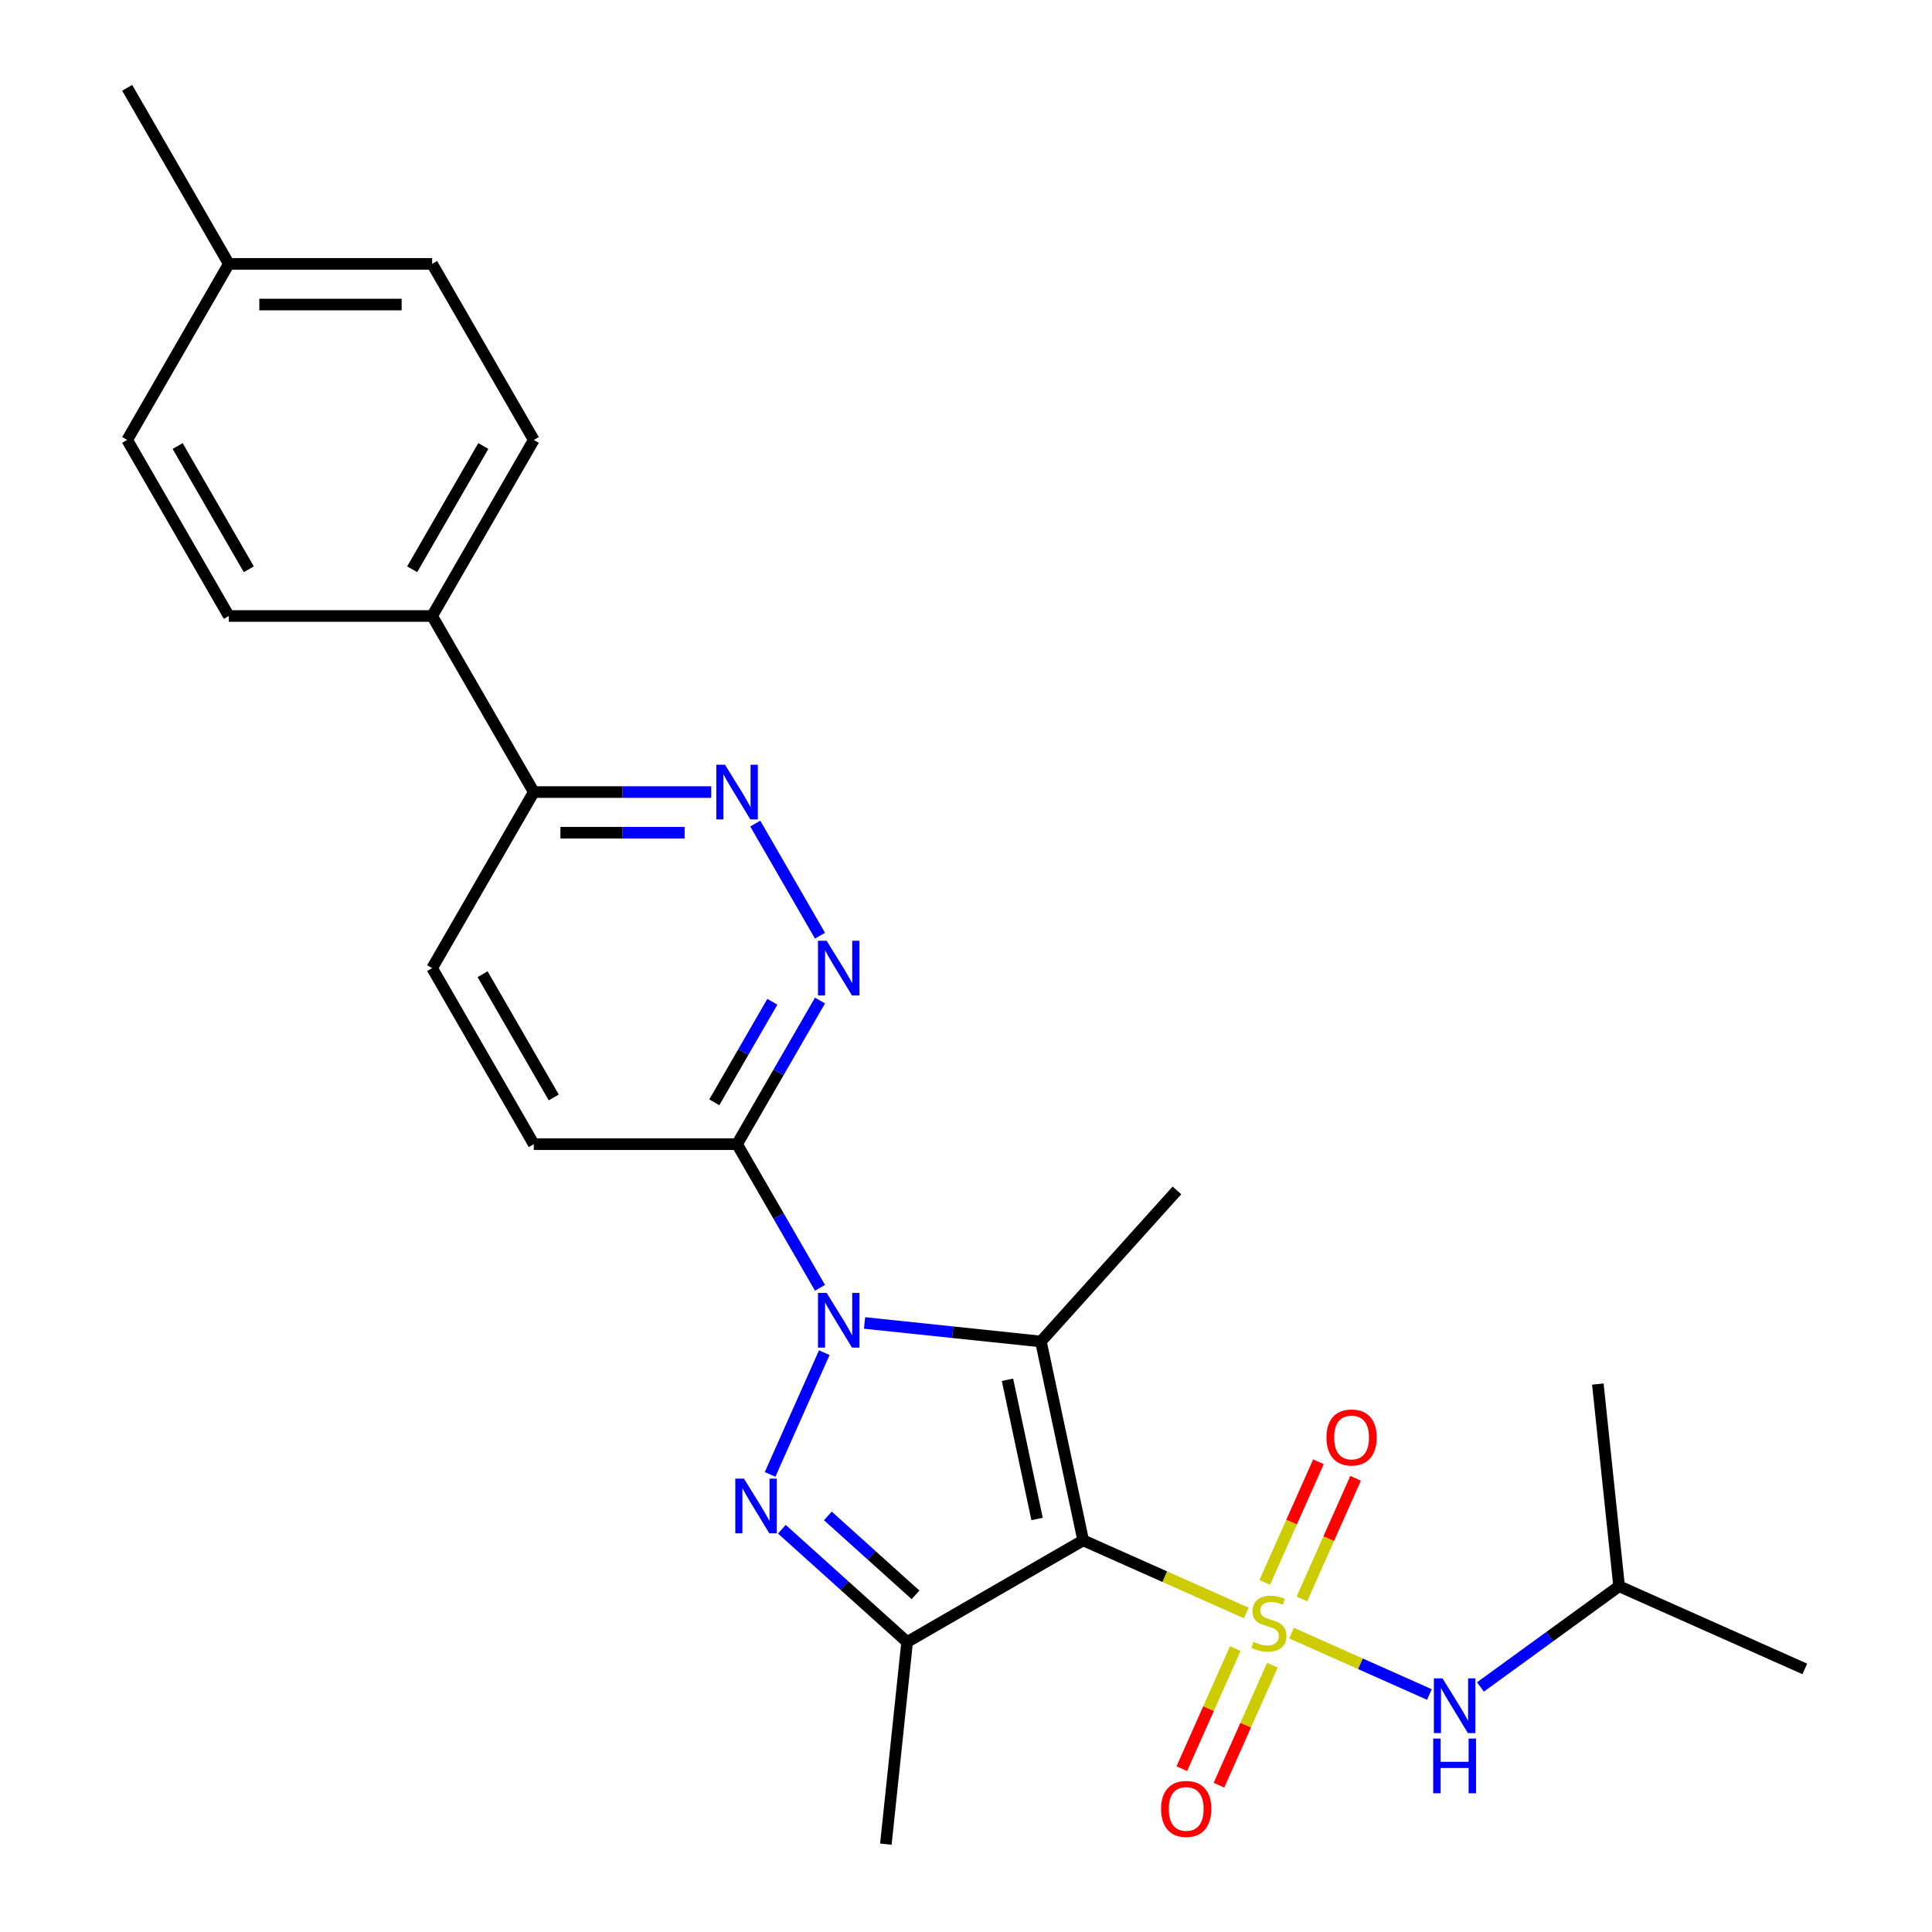 <?xml version='1.0' encoding='iso-8859-1'?>
<svg version='1.1' baseProfile='full'
              xmlns='http://www.w3.org/2000/svg'
                      xmlns:rdkit='http://www.rdkit.org/xml'
                      xmlns:xlink='http://www.w3.org/1999/xlink'
                  xml:space='preserve'
width='1000px' height='1000px' viewBox='0 0 1000 1000'>
<!-- END OF HEADER -->
<rect style='opacity:1.0;fill:#FFFFFF;stroke:none' width='1000' height='1000' x='0' y='0'> </rect>
<path class='bond-0' d='M 645.07,834.868 L 602.861,816.075' style='fill:none;fill-rule:evenodd;stroke:#CCCC00;stroke-width:6px;stroke-linecap:butt;stroke-linejoin:miter;stroke-opacity:1' />
<path class='bond-0' d='M 602.861,816.075 L 560.651,797.282' style='fill:none;fill-rule:evenodd;stroke:#000000;stroke-width:6px;stroke-linecap:butt;stroke-linejoin:miter;stroke-opacity:1' />
<path class='bond-7' d='M 668.491,845.296 L 704.175,861.183' style='fill:none;fill-rule:evenodd;stroke:#CCCC00;stroke-width:6px;stroke-linecap:butt;stroke-linejoin:miter;stroke-opacity:1' />
<path class='bond-7' d='M 704.175,861.183 L 739.86,877.071' style='fill:none;fill-rule:evenodd;stroke:#0000FF;stroke-width:6px;stroke-linecap:butt;stroke-linejoin:miter;stroke-opacity:1' />
<path class='bond-9' d='M 639.371,853.312 L 625.537,884.386' style='fill:none;fill-rule:evenodd;stroke:#CCCC00;stroke-width:6px;stroke-linecap:butt;stroke-linejoin:miter;stroke-opacity:1' />
<path class='bond-9' d='M 625.537,884.386 L 611.702,915.459' style='fill:none;fill-rule:evenodd;stroke:#FF0000;stroke-width:6px;stroke-linecap:butt;stroke-linejoin:miter;stroke-opacity:1' />
<path class='bond-9' d='M 658.597,861.872 L 644.762,892.946' style='fill:none;fill-rule:evenodd;stroke:#CCCC00;stroke-width:6px;stroke-linecap:butt;stroke-linejoin:miter;stroke-opacity:1' />
<path class='bond-9' d='M 644.762,892.946 L 630.928,924.019' style='fill:none;fill-rule:evenodd;stroke:#FF0000;stroke-width:6px;stroke-linecap:butt;stroke-linejoin:miter;stroke-opacity:1' />
<path class='bond-10' d='M 673.851,827.611 L 687.753,796.388' style='fill:none;fill-rule:evenodd;stroke:#CCCC00;stroke-width:6px;stroke-linecap:butt;stroke-linejoin:miter;stroke-opacity:1' />
<path class='bond-10' d='M 687.753,796.388 L 701.654,765.165' style='fill:none;fill-rule:evenodd;stroke:#FF0000;stroke-width:6px;stroke-linecap:butt;stroke-linejoin:miter;stroke-opacity:1' />
<path class='bond-10' d='M 654.626,819.051 L 668.527,787.828' style='fill:none;fill-rule:evenodd;stroke:#CCCC00;stroke-width:6px;stroke-linecap:butt;stroke-linejoin:miter;stroke-opacity:1' />
<path class='bond-10' d='M 668.527,787.828 L 682.428,756.605' style='fill:none;fill-rule:evenodd;stroke:#FF0000;stroke-width:6px;stroke-linecap:butt;stroke-linejoin:miter;stroke-opacity:1' />
<path class='bond-2' d='M 560.651,797.282 L 538.774,694.355' style='fill:none;fill-rule:evenodd;stroke:#000000;stroke-width:6px;stroke-linecap:butt;stroke-linejoin:miter;stroke-opacity:1' />
<path class='bond-2' d='M 536.784,786.219 L 521.47,714.17' style='fill:none;fill-rule:evenodd;stroke:#000000;stroke-width:6px;stroke-linecap:butt;stroke-linejoin:miter;stroke-opacity:1' />
<path class='bond-4' d='M 560.651,797.282 L 469.523,849.895' style='fill:none;fill-rule:evenodd;stroke:#000000;stroke-width:6px;stroke-linecap:butt;stroke-linejoin:miter;stroke-opacity:1' />
<path class='bond-1' d='M 447.494,684.761 L 493.134,689.558' style='fill:none;fill-rule:evenodd;stroke:#0000FF;stroke-width:6px;stroke-linecap:butt;stroke-linejoin:miter;stroke-opacity:1' />
<path class='bond-1' d='M 493.134,689.558 L 538.774,694.355' style='fill:none;fill-rule:evenodd;stroke:#000000;stroke-width:6px;stroke-linecap:butt;stroke-linejoin:miter;stroke-opacity:1' />
<path class='bond-5' d='M 424.43,666.565 L 402.97,629.396' style='fill:none;fill-rule:evenodd;stroke:#0000FF;stroke-width:6px;stroke-linecap:butt;stroke-linejoin:miter;stroke-opacity:1' />
<path class='bond-5' d='M 402.97,629.396 L 381.51,592.227' style='fill:none;fill-rule:evenodd;stroke:#000000;stroke-width:6px;stroke-linecap:butt;stroke-linejoin:miter;stroke-opacity:1' />
<path class='bond-26' d='M 426.648,700.147 L 398.595,763.154' style='fill:none;fill-rule:evenodd;stroke:#0000FF;stroke-width:6px;stroke-linecap:butt;stroke-linejoin:miter;stroke-opacity:1' />
<path class='bond-17' d='M 538.774,694.355 L 609.184,616.157' style='fill:none;fill-rule:evenodd;stroke:#000000;stroke-width:6px;stroke-linecap:butt;stroke-linejoin:miter;stroke-opacity:1' />
<path class='bond-3' d='M 404.695,791.524 L 437.109,820.71' style='fill:none;fill-rule:evenodd;stroke:#0000FF;stroke-width:6px;stroke-linecap:butt;stroke-linejoin:miter;stroke-opacity:1' />
<path class='bond-3' d='M 437.109,820.71 L 469.523,849.895' style='fill:none;fill-rule:evenodd;stroke:#000000;stroke-width:6px;stroke-linecap:butt;stroke-linejoin:miter;stroke-opacity:1' />
<path class='bond-3' d='M 428.501,784.64 L 451.191,805.07' style='fill:none;fill-rule:evenodd;stroke:#0000FF;stroke-width:6px;stroke-linecap:butt;stroke-linejoin:miter;stroke-opacity:1' />
<path class='bond-3' d='M 451.191,805.07 L 473.881,825.5' style='fill:none;fill-rule:evenodd;stroke:#000000;stroke-width:6px;stroke-linecap:butt;stroke-linejoin:miter;stroke-opacity:1' />
<path class='bond-18' d='M 469.523,849.895 L 458.524,954.545' style='fill:none;fill-rule:evenodd;stroke:#000000;stroke-width:6px;stroke-linecap:butt;stroke-linejoin:miter;stroke-opacity:1' />
<path class='bond-6' d='M 381.51,592.227 L 402.97,555.058' style='fill:none;fill-rule:evenodd;stroke:#000000;stroke-width:6px;stroke-linecap:butt;stroke-linejoin:miter;stroke-opacity:1' />
<path class='bond-6' d='M 402.97,555.058 L 424.43,517.889' style='fill:none;fill-rule:evenodd;stroke:#0000FF;stroke-width:6px;stroke-linecap:butt;stroke-linejoin:miter;stroke-opacity:1' />
<path class='bond-6' d='M 369.723,570.554 L 384.744,544.536' style='fill:none;fill-rule:evenodd;stroke:#000000;stroke-width:6px;stroke-linecap:butt;stroke-linejoin:miter;stroke-opacity:1' />
<path class='bond-6' d='M 384.744,544.536 L 399.766,518.517' style='fill:none;fill-rule:evenodd;stroke:#0000FF;stroke-width:6px;stroke-linecap:butt;stroke-linejoin:miter;stroke-opacity:1' />
<path class='bond-13' d='M 381.51,592.227 L 276.284,592.227' style='fill:none;fill-rule:evenodd;stroke:#000000;stroke-width:6px;stroke-linecap:butt;stroke-linejoin:miter;stroke-opacity:1' />
<path class='bond-8' d='M 424.43,484.308 L 390.925,426.276' style='fill:none;fill-rule:evenodd;stroke:#0000FF;stroke-width:6px;stroke-linecap:butt;stroke-linejoin:miter;stroke-opacity:1' />
<path class='bond-22' d='M 766.28,873.167 L 802.16,847.099' style='fill:none;fill-rule:evenodd;stroke:#0000FF;stroke-width:6px;stroke-linecap:butt;stroke-linejoin:miter;stroke-opacity:1' />
<path class='bond-22' d='M 802.16,847.099 L 838.04,821.031' style='fill:none;fill-rule:evenodd;stroke:#000000;stroke-width:6px;stroke-linecap:butt;stroke-linejoin:miter;stroke-opacity:1' />
<path class='bond-27' d='M 368.14,409.97 L 322.212,409.97' style='fill:none;fill-rule:evenodd;stroke:#0000FF;stroke-width:6px;stroke-linecap:butt;stroke-linejoin:miter;stroke-opacity:1' />
<path class='bond-27' d='M 322.212,409.97 L 276.284,409.97' style='fill:none;fill-rule:evenodd;stroke:#000000;stroke-width:6px;stroke-linecap:butt;stroke-linejoin:miter;stroke-opacity:1' />
<path class='bond-27' d='M 354.361,431.015 L 322.212,431.015' style='fill:none;fill-rule:evenodd;stroke:#0000FF;stroke-width:6px;stroke-linecap:butt;stroke-linejoin:miter;stroke-opacity:1' />
<path class='bond-27' d='M 322.212,431.015 L 290.062,431.015' style='fill:none;fill-rule:evenodd;stroke:#000000;stroke-width:6px;stroke-linecap:butt;stroke-linejoin:miter;stroke-opacity:1' />
<path class='bond-11' d='M 276.284,409.97 L 223.671,501.098' style='fill:none;fill-rule:evenodd;stroke:#000000;stroke-width:6px;stroke-linecap:butt;stroke-linejoin:miter;stroke-opacity:1' />
<path class='bond-12' d='M 276.284,409.97 L 223.671,318.841' style='fill:none;fill-rule:evenodd;stroke:#000000;stroke-width:6px;stroke-linecap:butt;stroke-linejoin:miter;stroke-opacity:1' />
<path class='bond-15' d='M 223.671,318.841 L 276.284,227.712' style='fill:none;fill-rule:evenodd;stroke:#000000;stroke-width:6px;stroke-linecap:butt;stroke-linejoin:miter;stroke-opacity:1' />
<path class='bond-15' d='M 213.337,294.649 L 250.166,230.859' style='fill:none;fill-rule:evenodd;stroke:#000000;stroke-width:6px;stroke-linecap:butt;stroke-linejoin:miter;stroke-opacity:1' />
<path class='bond-16' d='M 223.671,318.841 L 118.444,318.841' style='fill:none;fill-rule:evenodd;stroke:#000000;stroke-width:6px;stroke-linecap:butt;stroke-linejoin:miter;stroke-opacity:1' />
<path class='bond-14' d='M 276.284,592.227 L 223.671,501.098' style='fill:none;fill-rule:evenodd;stroke:#000000;stroke-width:6px;stroke-linecap:butt;stroke-linejoin:miter;stroke-opacity:1' />
<path class='bond-14' d='M 286.618,568.035 L 249.788,504.245' style='fill:none;fill-rule:evenodd;stroke:#000000;stroke-width:6px;stroke-linecap:butt;stroke-linejoin:miter;stroke-opacity:1' />
<path class='bond-20' d='M 276.284,227.712 L 223.671,136.583' style='fill:none;fill-rule:evenodd;stroke:#000000;stroke-width:6px;stroke-linecap:butt;stroke-linejoin:miter;stroke-opacity:1' />
<path class='bond-19' d='M 118.444,318.841 L 65.831,227.712' style='fill:none;fill-rule:evenodd;stroke:#000000;stroke-width:6px;stroke-linecap:butt;stroke-linejoin:miter;stroke-opacity:1' />
<path class='bond-19' d='M 128.778,294.649 L 91.949,230.859' style='fill:none;fill-rule:evenodd;stroke:#000000;stroke-width:6px;stroke-linecap:butt;stroke-linejoin:miter;stroke-opacity:1' />
<path class='bond-21' d='M 65.831,227.712 L 118.444,136.583' style='fill:none;fill-rule:evenodd;stroke:#000000;stroke-width:6px;stroke-linecap:butt;stroke-linejoin:miter;stroke-opacity:1' />
<path class='bond-28' d='M 223.671,136.583 L 118.444,136.583' style='fill:none;fill-rule:evenodd;stroke:#000000;stroke-width:6px;stroke-linecap:butt;stroke-linejoin:miter;stroke-opacity:1' />
<path class='bond-28' d='M 207.887,157.629 L 134.228,157.629' style='fill:none;fill-rule:evenodd;stroke:#000000;stroke-width:6px;stroke-linecap:butt;stroke-linejoin:miter;stroke-opacity:1' />
<path class='bond-23' d='M 118.444,136.583 L 65.831,45.455' style='fill:none;fill-rule:evenodd;stroke:#000000;stroke-width:6px;stroke-linecap:butt;stroke-linejoin:miter;stroke-opacity:1' />
<path class='bond-24' d='M 838.04,821.031 L 934.169,863.83' style='fill:none;fill-rule:evenodd;stroke:#000000;stroke-width:6px;stroke-linecap:butt;stroke-linejoin:miter;stroke-opacity:1' />
<path class='bond-25' d='M 838.04,821.031 L 827.041,716.381' style='fill:none;fill-rule:evenodd;stroke:#000000;stroke-width:6px;stroke-linecap:butt;stroke-linejoin:miter;stroke-opacity:1' />
<path  class='atom-0' d='M 648.781 849.802
Q 649.101 849.922, 650.421 850.482
Q 651.741 851.042, 653.181 851.402
Q 654.661 851.722, 656.101 851.722
Q 658.781 851.722, 660.341 850.442
Q 661.901 849.122, 661.901 846.842
Q 661.901 845.282, 661.101 844.322
Q 660.341 843.362, 659.141 842.842
Q 657.941 842.322, 655.941 841.722
Q 653.421 840.962, 651.901 840.242
Q 650.421 839.522, 649.341 838.002
Q 648.301 836.482, 648.301 833.922
Q 648.301 830.362, 650.701 828.162
Q 653.141 825.962, 657.941 825.962
Q 661.221 825.962, 664.941 827.522
L 664.021 830.602
Q 660.621 829.202, 658.061 829.202
Q 655.301 829.202, 653.781 830.362
Q 652.261 831.482, 652.301 833.442
Q 652.301 834.962, 653.061 835.882
Q 653.861 836.802, 654.981 837.322
Q 656.141 837.842, 658.061 838.442
Q 660.621 839.242, 662.141 840.042
Q 663.661 840.842, 664.741 842.482
Q 665.861 844.082, 665.861 846.842
Q 665.861 850.762, 663.221 852.882
Q 660.621 854.962, 656.261 854.962
Q 653.741 854.962, 651.821 854.402
Q 649.941 853.882, 647.701 852.962
L 648.781 849.802
' fill='#CCCC00'/>
<path  class='atom-2' d='M 427.864 669.196
L 437.144 684.196
Q 438.064 685.676, 439.544 688.356
Q 441.024 691.036, 441.104 691.196
L 441.104 669.196
L 444.864 669.196
L 444.864 697.516
L 440.984 697.516
L 431.024 681.116
Q 429.864 679.196, 428.624 676.996
Q 427.424 674.796, 427.064 674.116
L 427.064 697.516
L 423.384 697.516
L 423.384 669.196
L 427.864 669.196
' fill='#0000FF'/>
<path  class='atom-4' d='M 385.064 765.325
L 394.344 780.325
Q 395.264 781.805, 396.744 784.485
Q 398.224 787.165, 398.304 787.325
L 398.304 765.325
L 402.064 765.325
L 402.064 793.645
L 398.184 793.645
L 388.224 777.245
Q 387.064 775.325, 385.824 773.125
Q 384.624 770.925, 384.264 770.245
L 384.264 793.645
L 380.584 793.645
L 380.584 765.325
L 385.064 765.325
' fill='#0000FF'/>
<path  class='atom-7' d='M 427.864 486.938
L 437.144 501.938
Q 438.064 503.418, 439.544 506.098
Q 441.024 508.778, 441.104 508.938
L 441.104 486.938
L 444.864 486.938
L 444.864 515.258
L 440.984 515.258
L 431.024 498.858
Q 429.864 496.938, 428.624 494.738
Q 427.424 492.538, 427.064 491.858
L 427.064 515.258
L 423.384 515.258
L 423.384 486.938
L 427.864 486.938
' fill='#0000FF'/>
<path  class='atom-8' d='M 746.65 868.721
L 755.93 883.721
Q 756.85 885.201, 758.33 887.881
Q 759.81 890.561, 759.89 890.721
L 759.89 868.721
L 763.65 868.721
L 763.65 897.041
L 759.77 897.041
L 749.81 880.641
Q 748.65 878.721, 747.41 876.521
Q 746.21 874.321, 745.85 873.641
L 745.85 897.041
L 742.17 897.041
L 742.17 868.721
L 746.65 868.721
' fill='#0000FF'/>
<path  class='atom-8' d='M 741.83 899.873
L 745.67 899.873
L 745.67 911.913
L 760.15 911.913
L 760.15 899.873
L 763.99 899.873
L 763.99 928.193
L 760.15 928.193
L 760.15 915.113
L 745.67 915.113
L 745.67 928.193
L 741.83 928.193
L 741.83 899.873
' fill='#0000FF'/>
<path  class='atom-9' d='M 375.25 395.81
L 384.53 410.81
Q 385.45 412.29, 386.93 414.97
Q 388.41 417.65, 388.49 417.81
L 388.49 395.81
L 392.25 395.81
L 392.25 424.13
L 388.37 424.13
L 378.41 407.73
Q 377.25 405.81, 376.01 403.61
Q 374.81 401.41, 374.45 400.73
L 374.45 424.13
L 370.77 424.13
L 370.77 395.81
L 375.25 395.81
' fill='#0000FF'/>
<path  class='atom-10' d='M 600.981 936.291
Q 600.981 929.491, 604.341 925.691
Q 607.701 921.891, 613.981 921.891
Q 620.261 921.891, 623.621 925.691
Q 626.981 929.491, 626.981 936.291
Q 626.981 943.171, 623.581 947.091
Q 620.181 950.971, 613.981 950.971
Q 607.741 950.971, 604.341 947.091
Q 600.981 943.211, 600.981 936.291
M 613.981 947.771
Q 618.301 947.771, 620.621 944.891
Q 622.981 941.971, 622.981 936.291
Q 622.981 930.731, 620.621 927.931
Q 618.301 925.091, 613.981 925.091
Q 609.661 925.091, 607.301 927.891
Q 604.981 930.691, 604.981 936.291
Q 604.981 942.011, 607.301 944.891
Q 609.661 947.771, 613.981 947.771
' fill='#FF0000'/>
<path  class='atom-11' d='M 686.58 744.033
Q 686.58 737.233, 689.94 733.433
Q 693.3 729.633, 699.58 729.633
Q 705.86 729.633, 709.22 733.433
Q 712.58 737.233, 712.58 744.033
Q 712.58 750.913, 709.18 754.833
Q 705.78 758.713, 699.58 758.713
Q 693.34 758.713, 689.94 754.833
Q 686.58 750.953, 686.58 744.033
M 699.58 755.513
Q 703.9 755.513, 706.22 752.633
Q 708.58 749.713, 708.58 744.033
Q 708.58 738.473, 706.22 735.673
Q 703.9 732.833, 699.58 732.833
Q 695.26 732.833, 692.9 735.633
Q 690.58 738.433, 690.58 744.033
Q 690.58 749.753, 692.9 752.633
Q 695.26 755.513, 699.58 755.513
' fill='#FF0000'/>
</svg>

